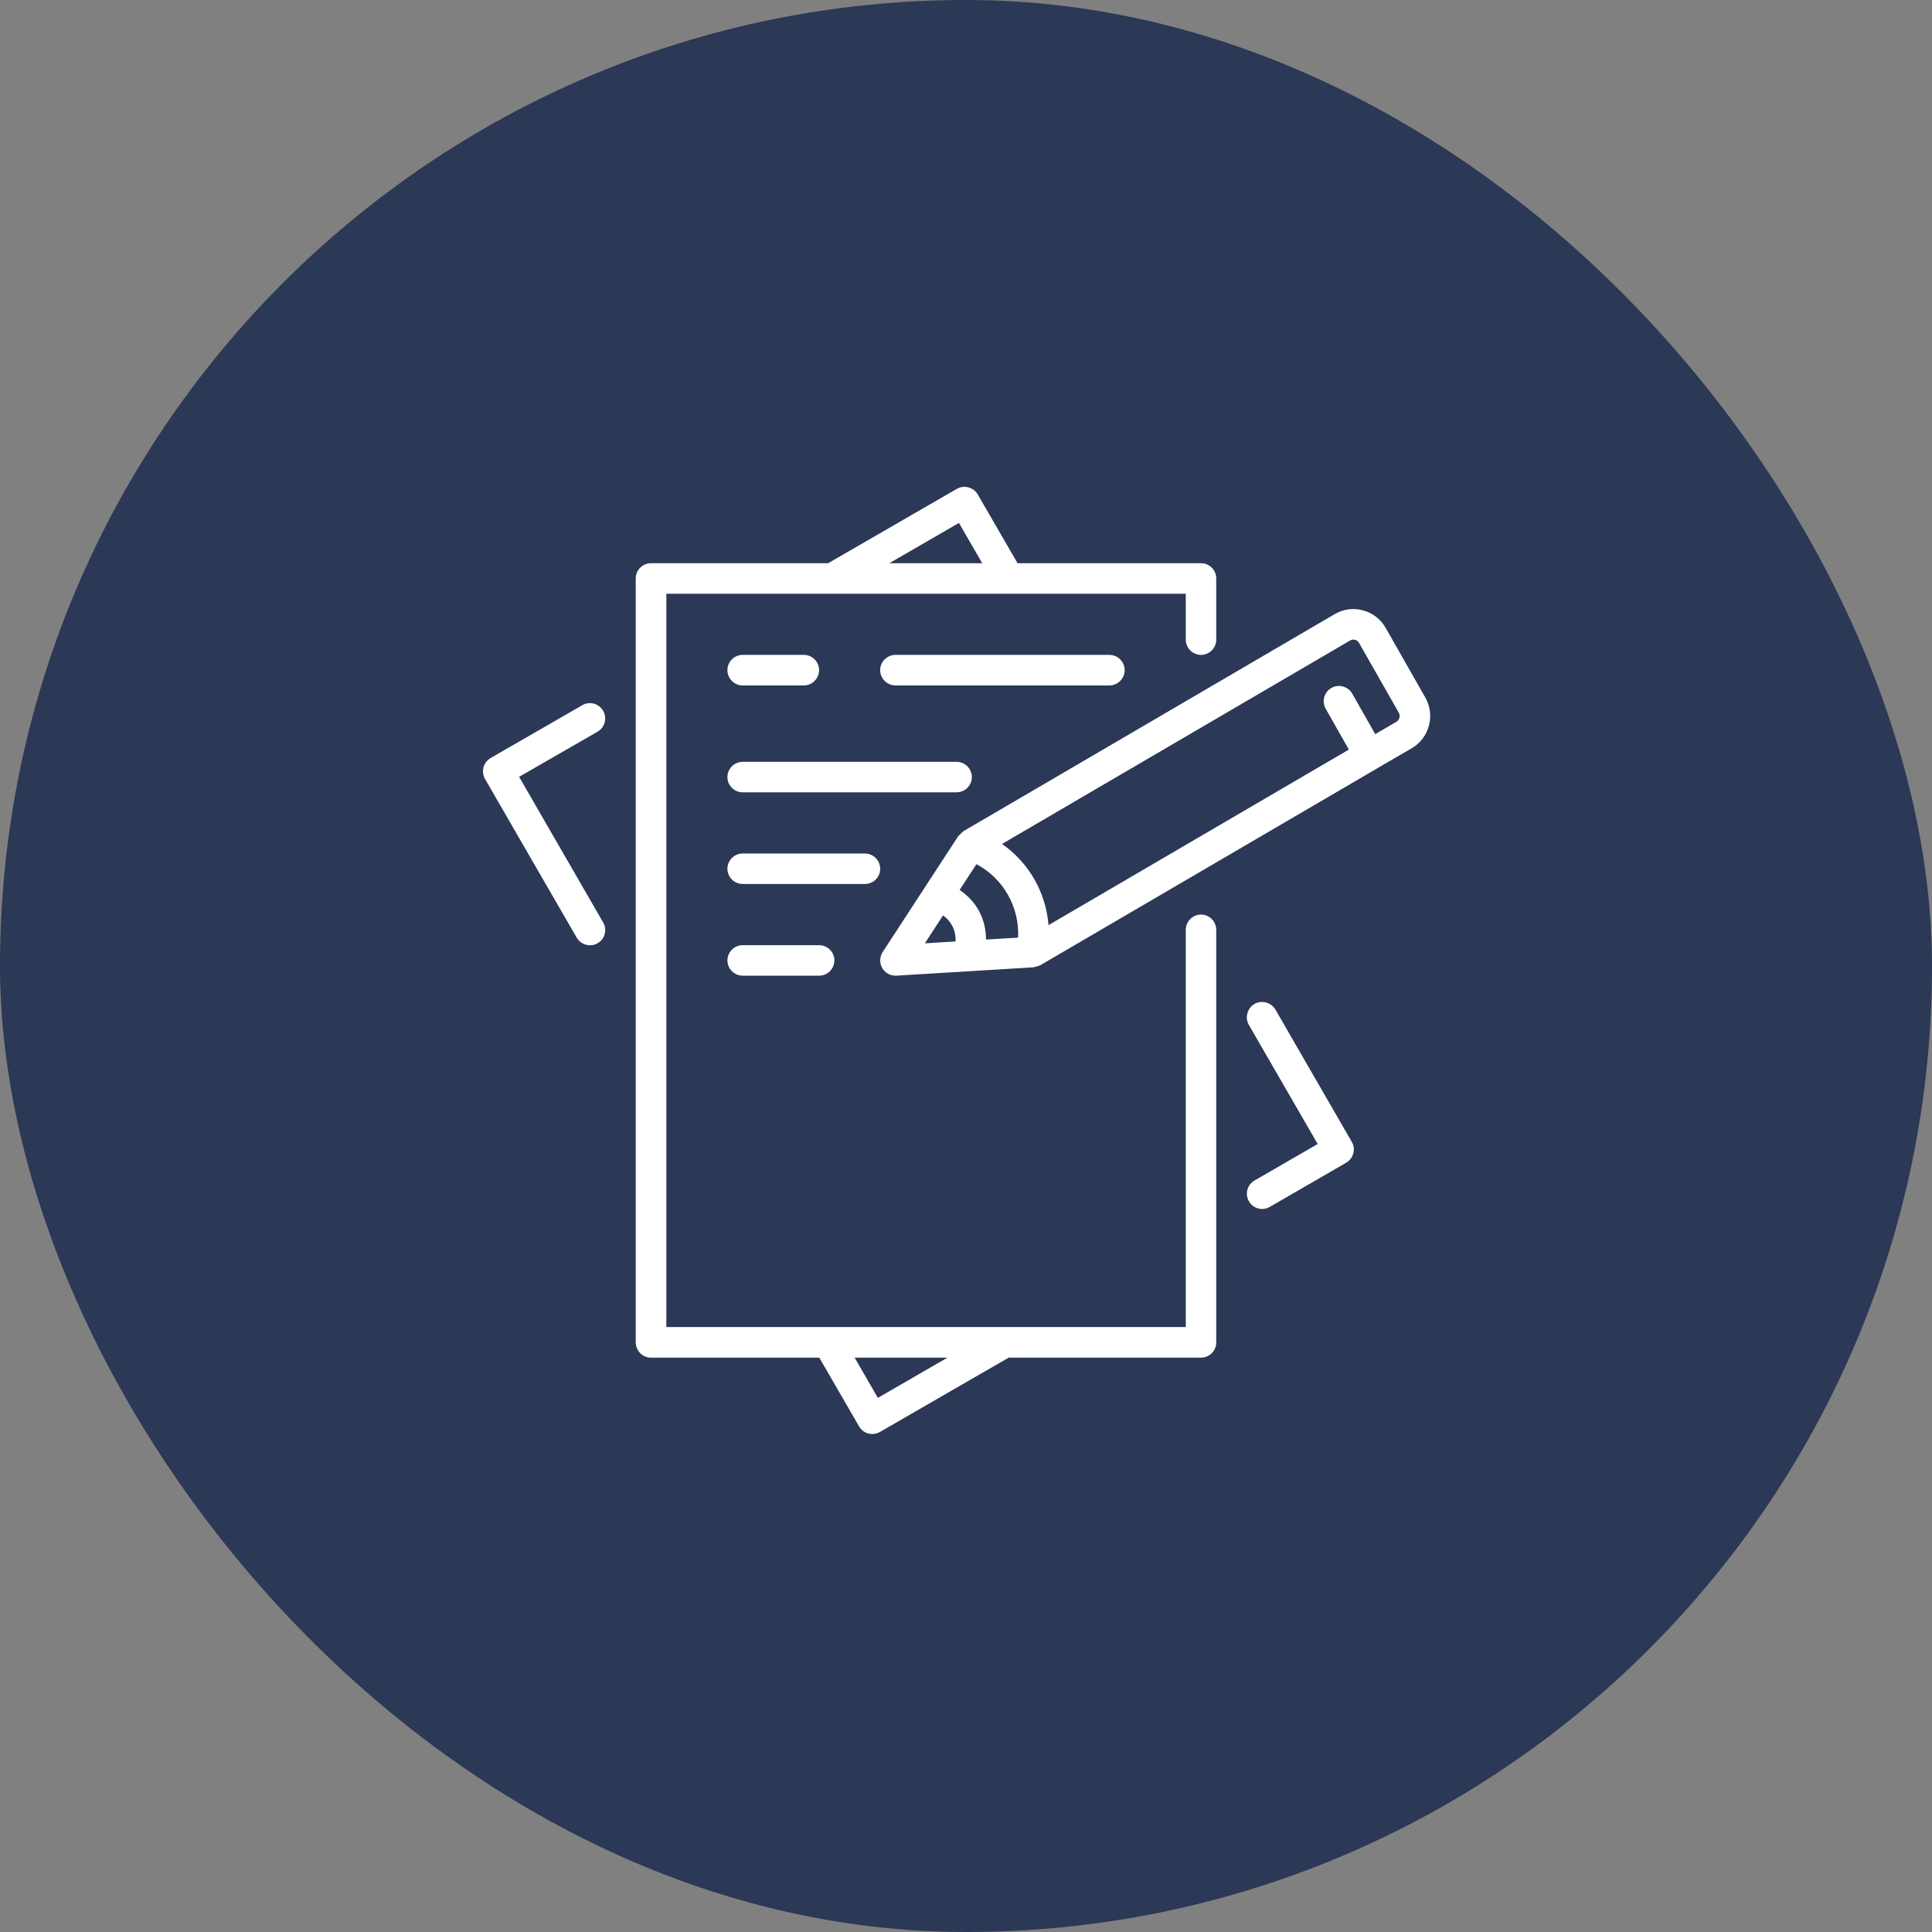 <svg xmlns="http://www.w3.org/2000/svg" width="80" height="80" viewBox="0 0 80 80" fill="none"><rect x="0" y="0" width="80" height="80" fill="#808080" stroke="none"/><rect width="80" height="80" rx="40" fill="#2B3856"></rect><g clip-path="url(#clip0_177_65810)"><path d="M57.821 29.887L56.946 30.4L55.992 28.721C55.817 28.421 55.433 28.312 55.129 28.488C54.825 28.663 54.721 29.046 54.896 29.35L55.854 31.038L43.417 38.308C43.308 36.95 42.604 35.721 41.492 34.946L55.913 26.517C55.971 26.483 56.046 26.475 56.112 26.496C56.179 26.512 56.237 26.554 56.275 26.621L57.917 29.504C57.996 29.642 57.95 29.812 57.821 29.887ZM39.05 37.904C39.208 38.021 39.346 38.167 39.433 38.346C39.538 38.542 39.579 38.763 39.567 38.983L38.296 39.062L39.05 37.904ZM40.562 37.767C40.371 37.392 40.079 37.083 39.737 36.85L40.433 35.783C41.546 36.375 42.217 37.554 42.158 38.825L40.829 38.904C40.825 38.517 40.746 38.121 40.562 37.767ZM59.017 28.879L57.375 25.996C57.171 25.637 56.837 25.379 56.442 25.275C56.054 25.163 55.629 25.221 55.275 25.425L39.896 34.417C39.883 34.425 39.875 34.442 39.862 34.45C39.812 34.483 39.775 34.521 39.737 34.571C39.721 34.587 39.7 34.596 39.683 34.617L36.55 39.421C36.421 39.621 36.413 39.879 36.533 40.087C36.646 40.283 36.854 40.4 37.079 40.4C37.092 40.4 37.104 40.4 37.117 40.4L42.8 40.054C42.821 40.054 42.842 40.038 42.867 40.033C42.925 40.025 42.983 40.008 43.038 39.979C43.05 39.975 43.067 39.975 43.079 39.967L57.025 31.817C57.025 31.817 57.025 31.817 57.029 31.817C57.029 31.817 57.029 31.817 57.029 31.812L58.458 30.983C59.188 30.558 59.438 29.613 59.017 28.879ZM45.938 28.383H37.079C36.733 28.383 36.446 28.096 36.446 27.75C36.446 27.4 36.733 27.117 37.079 27.117H45.938C46.283 27.117 46.571 27.4 46.571 27.75C46.571 28.096 46.283 28.383 45.938 28.383ZM33.917 39.138C34.267 39.138 34.55 39.421 34.55 39.767C34.55 40.117 34.267 40.4 33.917 40.4H30.754C30.404 40.4 30.121 40.117 30.121 39.767C30.121 39.421 30.404 39.138 30.754 39.138H33.917ZM35.817 36.604H30.754C30.404 36.604 30.121 36.321 30.121 35.975C30.121 35.625 30.404 35.342 30.754 35.342H35.817C36.163 35.342 36.446 35.625 36.446 35.975C36.446 36.321 36.163 36.604 35.817 36.604ZM39.608 32.808H30.754C30.404 32.808 30.121 32.525 30.121 32.179C30.121 31.829 30.404 31.546 30.754 31.546H39.608C39.958 31.546 40.242 31.829 40.242 32.179C40.242 32.525 39.958 32.808 39.608 32.808ZM30.121 27.75C30.121 27.4 30.404 27.117 30.754 27.117H33.283C33.633 27.117 33.917 27.4 33.917 27.75C33.917 28.096 33.633 28.383 33.283 28.383H30.754C30.404 28.383 30.121 28.096 30.121 27.75ZM24.975 38.196C25.15 38.496 25.05 38.883 24.746 39.058C24.646 39.117 24.538 39.142 24.429 39.142C24.212 39.142 24 39.029 23.879 38.825L20.083 32.254C20 32.108 19.979 31.933 20.021 31.771C20.062 31.613 20.171 31.475 20.317 31.387L24.113 29.2C24.413 29.025 24.8 29.129 24.975 29.433C25.15 29.738 25.046 30.121 24.746 30.296L21.496 32.167L24.975 38.196ZM55.975 47.283C56.15 47.583 56.042 47.971 55.742 48.146L52.579 49.975C52.479 50.033 52.371 50.062 52.263 50.062C52.046 50.062 51.833 49.946 51.717 49.746C51.538 49.442 51.646 49.054 51.946 48.883L54.562 47.371L51.712 42.438C51.538 42.138 51.646 41.75 51.946 41.571C52.246 41.4 52.633 41.504 52.812 41.804L55.975 47.283ZM36.35 57.883L35.388 56.217H39.233L36.35 57.883ZM39.708 21.654L40.671 23.321H36.825L39.708 21.654ZM49.733 37.871C49.383 37.871 49.1 38.154 49.1 38.504V54.95H27.592V24.587H49.1V26.483C49.1 26.833 49.383 27.117 49.733 27.117C50.079 27.117 50.362 26.833 50.362 26.483V23.954C50.362 23.604 50.079 23.321 49.733 23.321H42.133L40.487 20.475C40.312 20.175 39.925 20.071 39.621 20.242L34.292 23.321H26.958C26.608 23.321 26.325 23.604 26.325 23.954V55.583C26.325 55.933 26.608 56.217 26.958 56.217H33.925L35.571 59.062C35.688 59.267 35.9 59.379 36.117 59.379C36.229 59.379 36.337 59.35 36.433 59.296L41.767 56.217H49.733C50.079 56.217 50.362 55.933 50.362 55.583V38.504C50.362 38.154 50.079 37.871 49.733 37.871Z" fill="white"></path></g><defs><clipPath id="clip0_177_65810"><rect width="40" height="40" fill="white" transform="translate(20 20)"></rect></clipPath></defs></svg>
